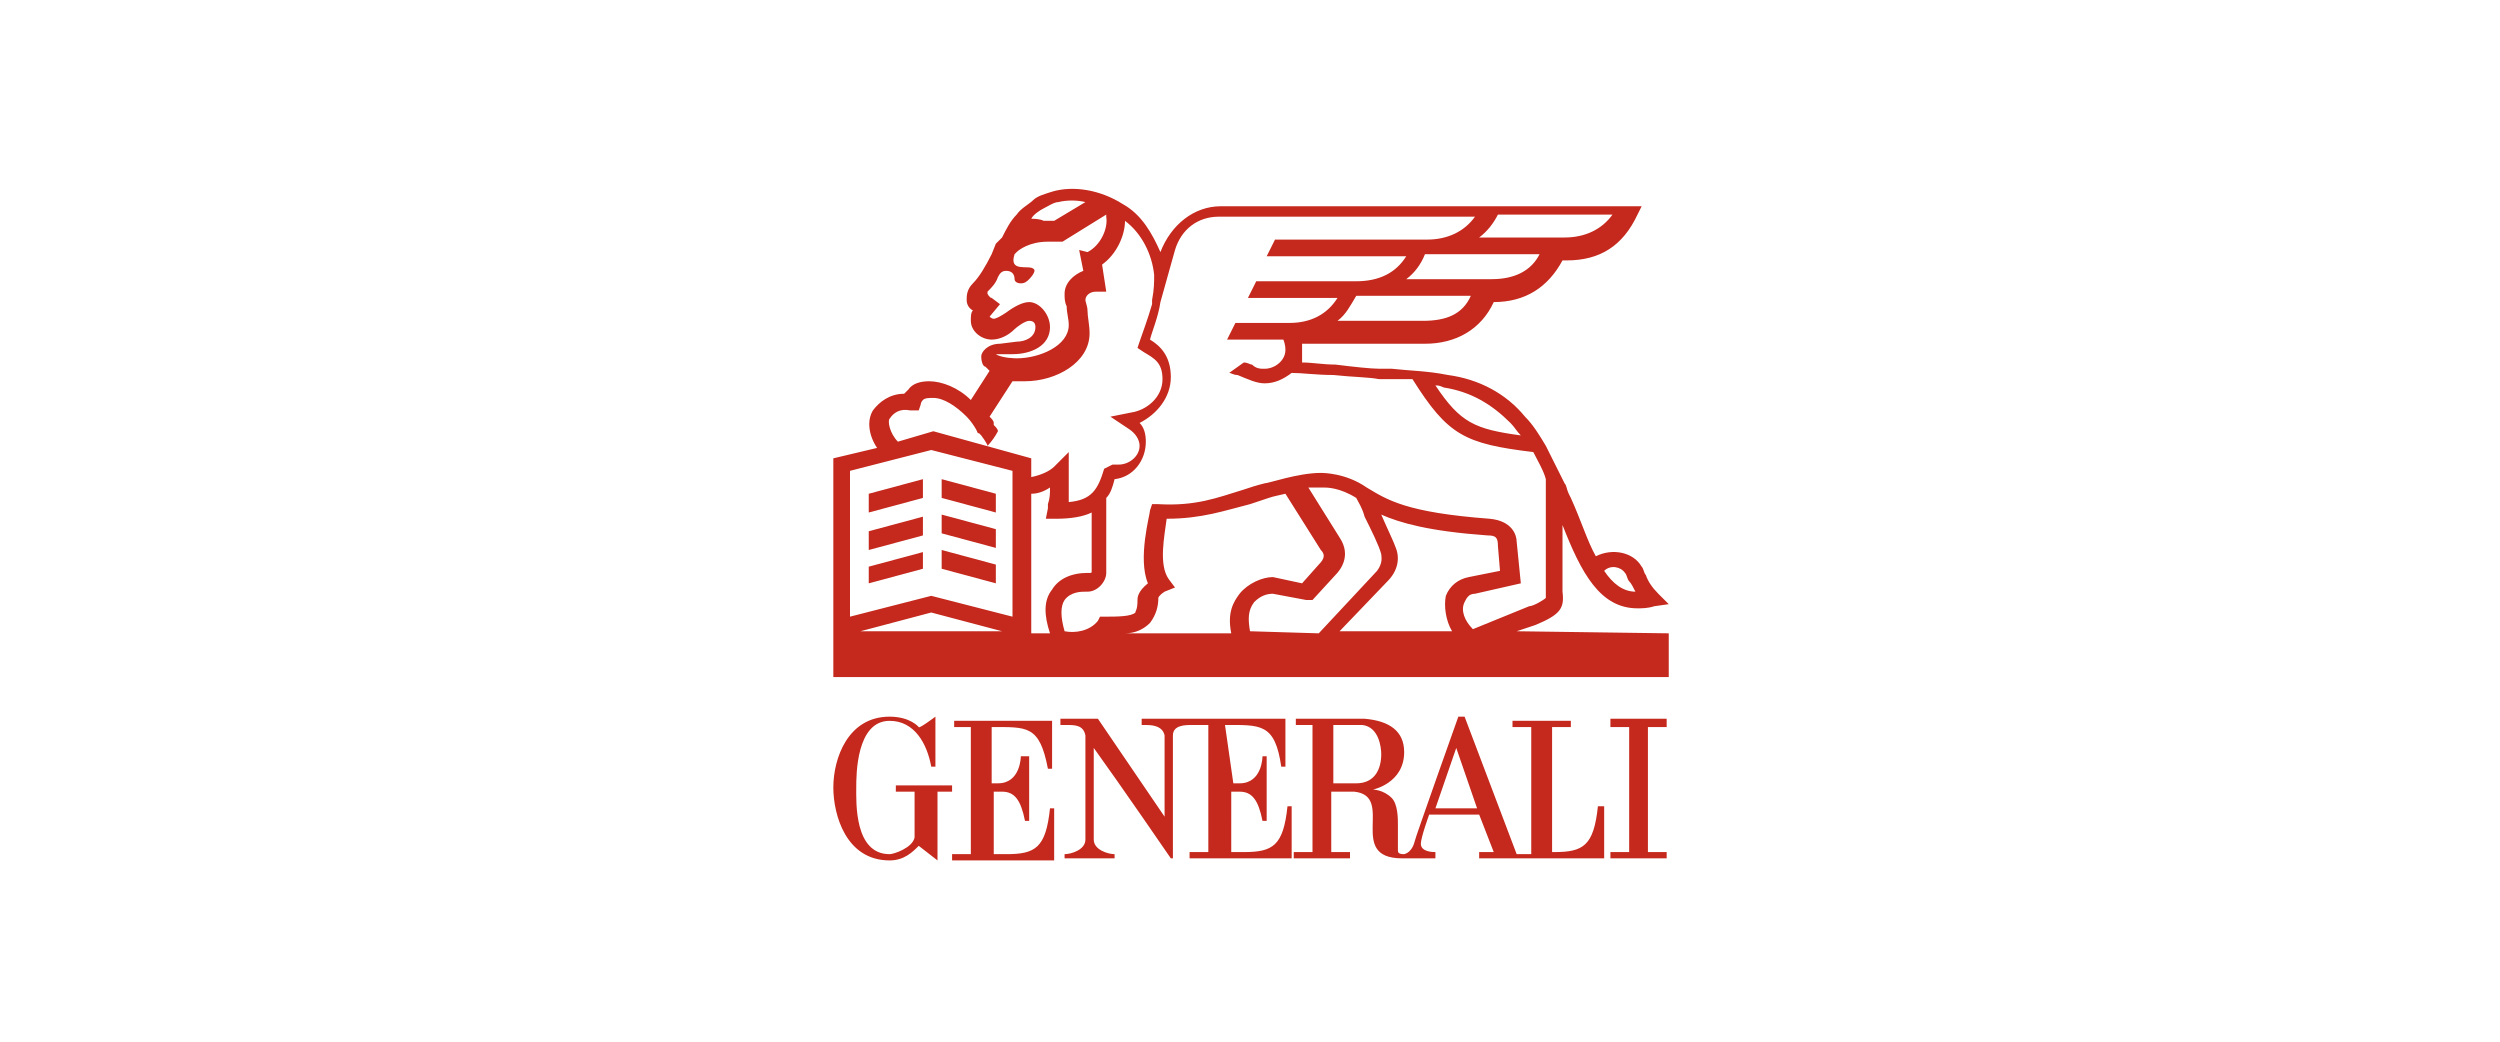 <svg xmlns="http://www.w3.org/2000/svg" xmlns:xlink="http://www.w3.org/1999/xlink" id="Capa_1" x="0px" y="0px" viewBox="0 0 120 50" style="enable-background:new 0 0 120 50;" xml:space="preserve"> <style type="text/css"> .st0{fill:#C5281C;} </style> <g> <path class="st0" d="M47.6,37.6v-2.7c1.7,0,2.3-0.1,2.7,2h0.2v-2.3h-4.7v0.3h0.8v6.1h-0.9v0.3h4.9v-2.5h-0.2 c-0.2,1.9-0.7,2.2-2.1,2.2h-0.6V38h0.4c0.6,0,0.9,0.4,1.1,1.4h0.2v-3.1H49c0,0,0,1.3-1.1,1.3L47.6,37.6L47.6,37.6z M45.7,37.7H43 V38h0.9v2.2c-0.1,0.5-1,0.8-1.2,0.8c-1.7,0-1.6-2.5-1.6-3.2c0-0.6,0-3.2,1.6-3.2c1.2,0,1.8,1.1,2,2.2h0.2v-2.4c0,0-0.8,0.6-0.8,0.5 c0,0-0.4-0.5-1.4-0.5c-2,0-2.7,2-2.7,3.4c0,1.3,0.6,3.5,2.7,3.5c0.7,0,1.1-0.4,1.4-0.7l0.9,0.7V38h0.7L45.7,37.7L45.7,37.7z M76.7,38.7c-0.2,1.9-0.7,2.2-2.1,2.2h-0.1v-6h0.9v-0.3h-2.8v0.3h0.9v6.1h-0.7l-2.5-6.6H70c0,0-2.1,5.9-2.1,6c0,0-0.1,0.5-0.5,0.6 c-0.3,0-0.3-0.1-0.3-0.2v-1.2c0-0.3,0-1-0.3-1.3c-0.4-0.4-0.9-0.4-0.9-0.4c0,0,1.5-0.3,1.5-1.8c0-1-0.7-1.5-1.9-1.6h-3.3v0.3H63 v6.1h-0.9v0.3h2.7v-0.3h-0.9V38h1.1c2,0.2-0.4,3.2,2.3,3.2h1.6v-0.3c-0.1,0-0.7,0-0.7-0.4c0-0.3,0.4-1.4,0.4-1.4H71 c0,0,0.7,1.8,0.7,1.8H71v0.3H77v-2.5H76.7z M65.1,37.6h-1.1v-2.8h1.4c0.8,0.1,0.9,1.1,0.9,1.4C66.3,36.9,66,37.6,65.1,37.6 M68.9,38.8l1-2.9l1,2.9H68.9z M58.8,34.8c1.7,0,2.4-0.1,2.7,2h0.2v-2.3h-6.9v0.3H55c0.2,0,0.8,0,0.9,0.5v3.9l-3.2-4.7h-1.8v0.3 h0.3c0.4,0,0.8,0,0.9,0.5v5c0,0.5-0.7,0.7-1,0.7v0.2h2.4V41c-0.3,0-1-0.2-1-0.7v-4.4c1.3,1.8,3.7,5.3,3.7,5.3h0.1v-5.9 c0-0.5,0.6-0.5,0.9-0.5h0.8v6.1h-0.9v0.3h4.9v-2.5h-0.2c-0.2,1.9-0.7,2.2-2.1,2.2h-0.6V38h0.4c0.6,0,0.9,0.4,1.1,1.4h0.2v-3.1h-0.2 c0,0,0,1.3-1.1,1.3h-0.3L58.8,34.8L58.8,34.8z M77.3,34.5v0.4h0.9v6h-0.9v0.3h2.7v-0.3h-0.9v-6h0.9v-0.4H77.3z M72.8,30.3l0.9-0.3 c1.2-0.5,1.4-0.8,1.3-1.6v-3.2c0.9,2.3,1.8,4,3.6,4c0.2,0,0.5,0,0.8-0.1l0.7-0.1l-0.5-0.5c-0.3-0.3-0.5-0.6-0.6-0.9 c-0.1-0.1-0.1-0.3-0.2-0.4c-0.4-0.7-1.4-0.9-2.2-0.5c-0.4-0.7-0.7-1.7-1.2-2.8l-0.1-0.2c-0.1-0.2-0.1-0.4-0.2-0.5v0 c-0.3-0.6-0.6-1.2-0.9-1.8c-0.3-0.5-0.6-1-1-1.4c-0.9-1.1-2.2-1.8-3.7-2c-1-0.2-1.8-0.2-2.7-0.3c-0.2,0-0.4,0-0.6,0 c-0.4,0-1.3-0.1-2.1-0.2c-0.6,0-1.1-0.1-1.6-0.1c0-0.1,0-0.3,0-0.4c0-0.2,0-0.4,0-0.5h5.9c1.5,0,2.7-0.7,3.3-2c1.5,0,2.6-0.7,3.3-2 h0.2c1.6,0,2.7-0.7,3.4-2.2l0.2-0.4H58.6c-1.3,0-2.4,0.9-2.9,2.2v0c-0.4-0.9-0.9-1.8-1.8-2.3c-1.1-0.7-2.4-0.9-3.4-0.6 c-0.3,0.1-0.7,0.2-0.9,0.4c-0.2,0.2-0.6,0.4-0.8,0.7c-0.3,0.3-0.5,0.7-0.7,1.1c-0.1,0.1-0.2,0.2-0.3,0.3l-0.2,0.5v0 c-0.3,0.6-0.6,1.1-0.9,1.4c-0.3,0.3-0.3,0.6-0.3,0.8c0,0.2,0.1,0.4,0.3,0.5c-0.1,0.1-0.1,0.3-0.1,0.5c0,0.5,0.5,0.9,1,0.9 c0.4,0,0.8-0.2,1.1-0.5c0.1-0.1,0.5-0.4,0.7-0.4c0.2,0,0.3,0.1,0.3,0.3c0,0.5-0.5,0.7-0.9,0.7l-0.8,0.1c-0.6,0-0.9,0.4-0.9,0.6 c0,0.3,0.1,0.5,0.2,0.5l0,0l0.2,0.2l-0.9,1.4c-0.6-0.6-1.4-0.9-2-0.9c-0.4,0-0.8,0.1-1,0.4c-0.1,0.1-0.1,0.1-0.2,0.2 c-0.7,0-1.2,0.4-1.5,0.8c-0.3,0.5-0.2,1.2,0.2,1.8L40,22v10.5h40.1v-2.1L72.8,30.3L72.8,30.3z M78,27.5c0.1,0.1,0.1,0.3,0.2,0.4 c0.1,0.1,0.2,0.3,0.3,0.5c-0.6,0-1.1-0.4-1.5-1C77.3,27.1,77.8,27.2,78,27.5 M69.3,18.6c1.3,0.2,2.3,0.8,3.2,1.7 c0.2,0.2,0.3,0.4,0.5,0.6c-2.2-0.3-2.9-0.6-4.1-2.4C69,18.5,69.1,18.5,69.3,18.6 M68.3,15.4h-4.1c0.4-0.3,0.6-0.7,0.9-1.2h5.5 C70.2,15.1,69.4,15.4,68.3,15.4 M71.6,13.4h-4.1c0.4-0.3,0.7-0.7,0.9-1.2h5.5C73.5,13,72.7,13.4,71.6,13.4 M71.9,10.3h5.5 c-0.5,0.7-1.3,1.1-2.3,1.1H71C71.4,11.1,71.7,10.7,71.9,10.3 M49.5,10.5c0.1-0.2,0.4-0.4,0.6-0.5c0.2-0.1,0.5-0.3,0.7-0.3 c0.4-0.1,0.9-0.1,1.3,0l-1.5,0.9c-0.2,0-0.4,0-0.5,0C49.9,10.5,49.6,10.5,49.5,10.5C49.5,10.6,49.5,10.6,49.5,10.5 M47.8,17 C47.8,17,47.9,16.9,47.8,17l0.8,0c0.9,0,1.8-0.4,1.8-1.3c0-0.6-0.5-1.2-1-1.2c-0.3,0-0.7,0.2-1.1,0.5c-0.3,0.2-0.5,0.3-0.6,0.3 c-0.1,0-0.2-0.1-0.2-0.1v0l0.5-0.6l-0.4-0.3c-0.1,0-0.2-0.2-0.2-0.2s0-0.1,0-0.1c0.2-0.2,0.4-0.4,0.5-0.7c0.1-0.2,0.2-0.3,0.4-0.3 c0.2,0,0.4,0.1,0.4,0.4c0,0.1,0.1,0.2,0.3,0.2s0.3-0.1,0.4-0.2c0,0,0.4-0.4,0.2-0.5c-0.2-0.2-1.2,0.2-0.9-0.7l0.1-0.1 c0.1-0.1,0.6-0.5,1.5-0.5c0.2,0,0.4,0,0.6,0h0.1l2.1-1.3c0,0,0,0.1,0,0.1c0.1,0.6-0.3,1.4-0.9,1.7L51.8,12L52,13 c-0.5,0.2-0.9,0.6-0.9,1.1c0,0.2,0,0.4,0.1,0.6c0,0.3,0.1,0.6,0.1,0.9c0,1-1.4,1.6-2.5,1.6h0C48.8,17.2,48.1,17.2,47.8,17 C47.8,17.1,47.8,17,47.8,17 M42.7,20.1c0.2-0.3,0.5-0.5,1-0.4l0.4,0l0.1-0.3c0-0.1,0.1-0.2,0.1-0.2c0.1-0.1,0.3-0.1,0.5-0.1 c0.5,0,1.1,0.4,1.6,0.9c0.2,0.2,0.4,0.5,0.5,0.7c0,0,0,0.1,0.1,0.1c0,0,0.1,0.1,0.1,0.1c0,0,0.3,0.4,0.3,0.5 c0.2-0.2,0.4-0.5,0.5-0.7v0c0-0.1-0.1-0.2-0.2-0.3l0,0c0,0,0,0,0-0.1c0-0.1-0.1-0.2-0.2-0.3l1.1-1.7c0.3,0,0.5,0,0.6,0h0 c1.5,0,3.1-0.9,3.1-2.3v0c0-0.4-0.1-0.8-0.1-1.1c0-0.2-0.1-0.4-0.1-0.5c0-0.2,0.2-0.4,0.5-0.4h0.5l-0.2-1.3 c0.7-0.5,1.1-1.4,1.1-2.1c0.8,0.6,1.3,1.6,1.4,2.6c0,0.3,0,0.7-0.1,1.2l0,0.2c-0.2,0.7-0.5,1.5-0.6,1.8l-0.1,0.3l0.3,0.2 c0.5,0.3,0.9,0.5,0.9,1.3c0,0.9-0.8,1.5-1.5,1.6l-1,0.2l0.9,0.6c0.3,0.2,0.5,0.5,0.5,0.8c0,0.5-0.5,0.9-1,0.9h-0.3L53,22.5 c-0.3,1-0.6,1.5-1.7,1.6v-1v-0.5l0-0.9l-0.7,0.7c-0.2,0.2-0.6,0.4-1.1,0.5V22l-4.7-1.3l-1.7,0.5C42.7,20.8,42.6,20.2,42.7,20.1 M41.3,30.3l3.4-0.9l3.4,0.9H41.3z M48.6,29.6l-3.9-1l-3.9,1v-7l3.9-1l3.9,1V29.6z M50.5,28.3c-0.4,0.5-0.4,1.2-0.1,2.1h-0.9v-6.7 c0.3,0,0.6-0.1,0.9-0.3c0,0.3,0,0.5-0.1,0.8c0,0.1,0,0.1,0,0.2l-0.1,0.5h0.5c0.7,0,1.3-0.1,1.7-0.3v2.8c0,0.1,0,0.1-0.1,0.1h-0.1 C51.4,27.5,50.8,27.8,50.5,28.3 M59.5,28.5c-0.3,0.4-0.6,0.9-0.4,1.9H54c0.5,0,0.9-0.2,1.2-0.5c0.3-0.4,0.4-0.8,0.4-1.2 c0,0,0-0.1,0.3-0.3l0.5-0.2l-0.3-0.4c-0.5-0.7-0.2-2.1-0.1-2.9h0c1.7,0,2.8-0.4,4-0.7c0.3-0.1,0.6-0.2,0.9-0.3 c0.3-0.1,0.4-0.1,0.8-0.2l1.7,2.7v0c0.2,0.2,0.2,0.4-0.1,0.7l-0.8,0.9l-1.4-0.3C60.6,27.7,59.9,28,59.5,28.5 M60,30.3 c-0.1-0.6-0.1-1,0.2-1.4c0.3-0.3,0.6-0.4,0.9-0.4l1.6,0.3h0.3l1.1-1.2c0.2-0.2,0.8-0.9,0.2-1.8l-1.5-2.4c0.2,0,0.5,0,0.7,0 s0.8,0,1.6,0.5c0.1,0.2,0.3,0.5,0.4,0.9c0.3,0.6,0.7,1.4,0.8,1.8c0,0.1,0.1,0.4-0.2,0.8l-2.8,3L60,30.3L60,30.3z M69.7,30.3h-5.4 l2.3-2.4c0.5-0.5,0.6-1.1,0.4-1.6c-0.1-0.3-0.4-0.9-0.7-1.6c0.9,0.4,2.3,0.8,5.1,1c0.4,0,0.5,0.1,0.5,0.5l0.1,1.2l-1.5,0.3 c-0.5,0.1-0.9,0.4-1.1,0.9C69.3,29.1,69.4,29.8,69.7,30.3 M70.3,28.9c0.1-0.2,0.2-0.4,0.5-0.4l2.2-0.5l-0.2-2v0 c0-0.3-0.2-1-1.3-1.1c-4-0.3-4.9-0.9-5.9-1.5l0,0c-1-0.7-2.1-0.7-2.2-0.7c-1.1,0-2.5,0.5-2.7,0.5c-0.4,0.1-0.7,0.2-1,0.3 c-1.3,0.4-2.3,0.8-4.1,0.7h-0.3l-0.1,0.3c0,0.2-0.6,2.3-0.1,3.5c-0.5,0.4-0.5,0.7-0.5,0.8c0,0.5-0.1,0.5-0.1,0.6 c-0.2,0.2-0.9,0.2-1.5,0.2h-0.2l-0.1,0.2c-0.4,0.5-1.1,0.6-1.6,0.5c-0.2-0.7-0.2-1.2,0-1.5c0.3-0.4,0.8-0.4,1-0.4h0.1 c0.5,0,0.9-0.5,0.9-0.9v-3.6c0.2-0.2,0.3-0.5,0.4-0.9c0.9-0.1,1.5-0.9,1.5-1.8c0-0.4-0.1-0.7-0.3-0.9c0.8-0.4,1.5-1.2,1.5-2.2 s-0.5-1.5-1-1.8c0.1-0.4,0.4-1.1,0.5-1.8l0.7-2.5c0.3-1,1.1-1.6,2.1-1.6h12.3c-0.5,0.7-1.3,1.1-2.3,1.1h-7.3l-0.4,0.8h6.7 c-0.5,0.8-1.3,1.2-2.4,1.2h-4.8l-0.4,0.8h4.3c-0.5,0.8-1.3,1.2-2.3,1.2h-2.6l-0.4,0.8h2.7c0,0,0.1,0.2,0.1,0.5c0,0.5-0.5,0.9-1,0.9 c-0.2,0-0.4,0-0.6-0.2c-0.1,0-0.2-0.1-0.4-0.1L59,17.9c0.1,0,0.2,0.1,0.4,0.1c0.5,0.2,0.9,0.4,1.3,0.4c0.5,0,0.9-0.2,1.3-0.5 c0.5,0,1.2,0.1,2,0.1c0.9,0.1,1.7,0.1,2.2,0.2c0.2,0,0.4,0,0.6,0c0.4,0,0.7,0,1,0c1.7,2.7,2.5,3.1,5.8,3.5c0.2,0.4,0.5,0.9,0.6,1.3 v5.7c-0.1,0.1-0.6,0.4-0.8,0.4l-2.7,1.1C70.3,29.8,70.1,29.3,70.3,28.9"></path> <path class="st0" d="M45.2,23.9l2.6,0.7v-0.9L45.2,23V23.9z M44.3,23l-2.6,0.7v0.9l2.6-0.7V23z M44.3,24.8l-2.6,0.7v0.9l2.6-0.7 V24.8z M45.2,25.6l2.6,0.7v-0.9l-2.6-0.7V25.6z M45.2,27.3l2.6,0.7v-0.9l-2.6-0.7V27.3z M44.3,26.5l-2.6,0.7V28l2.6-0.7V26.5z"></path> </g> </svg>